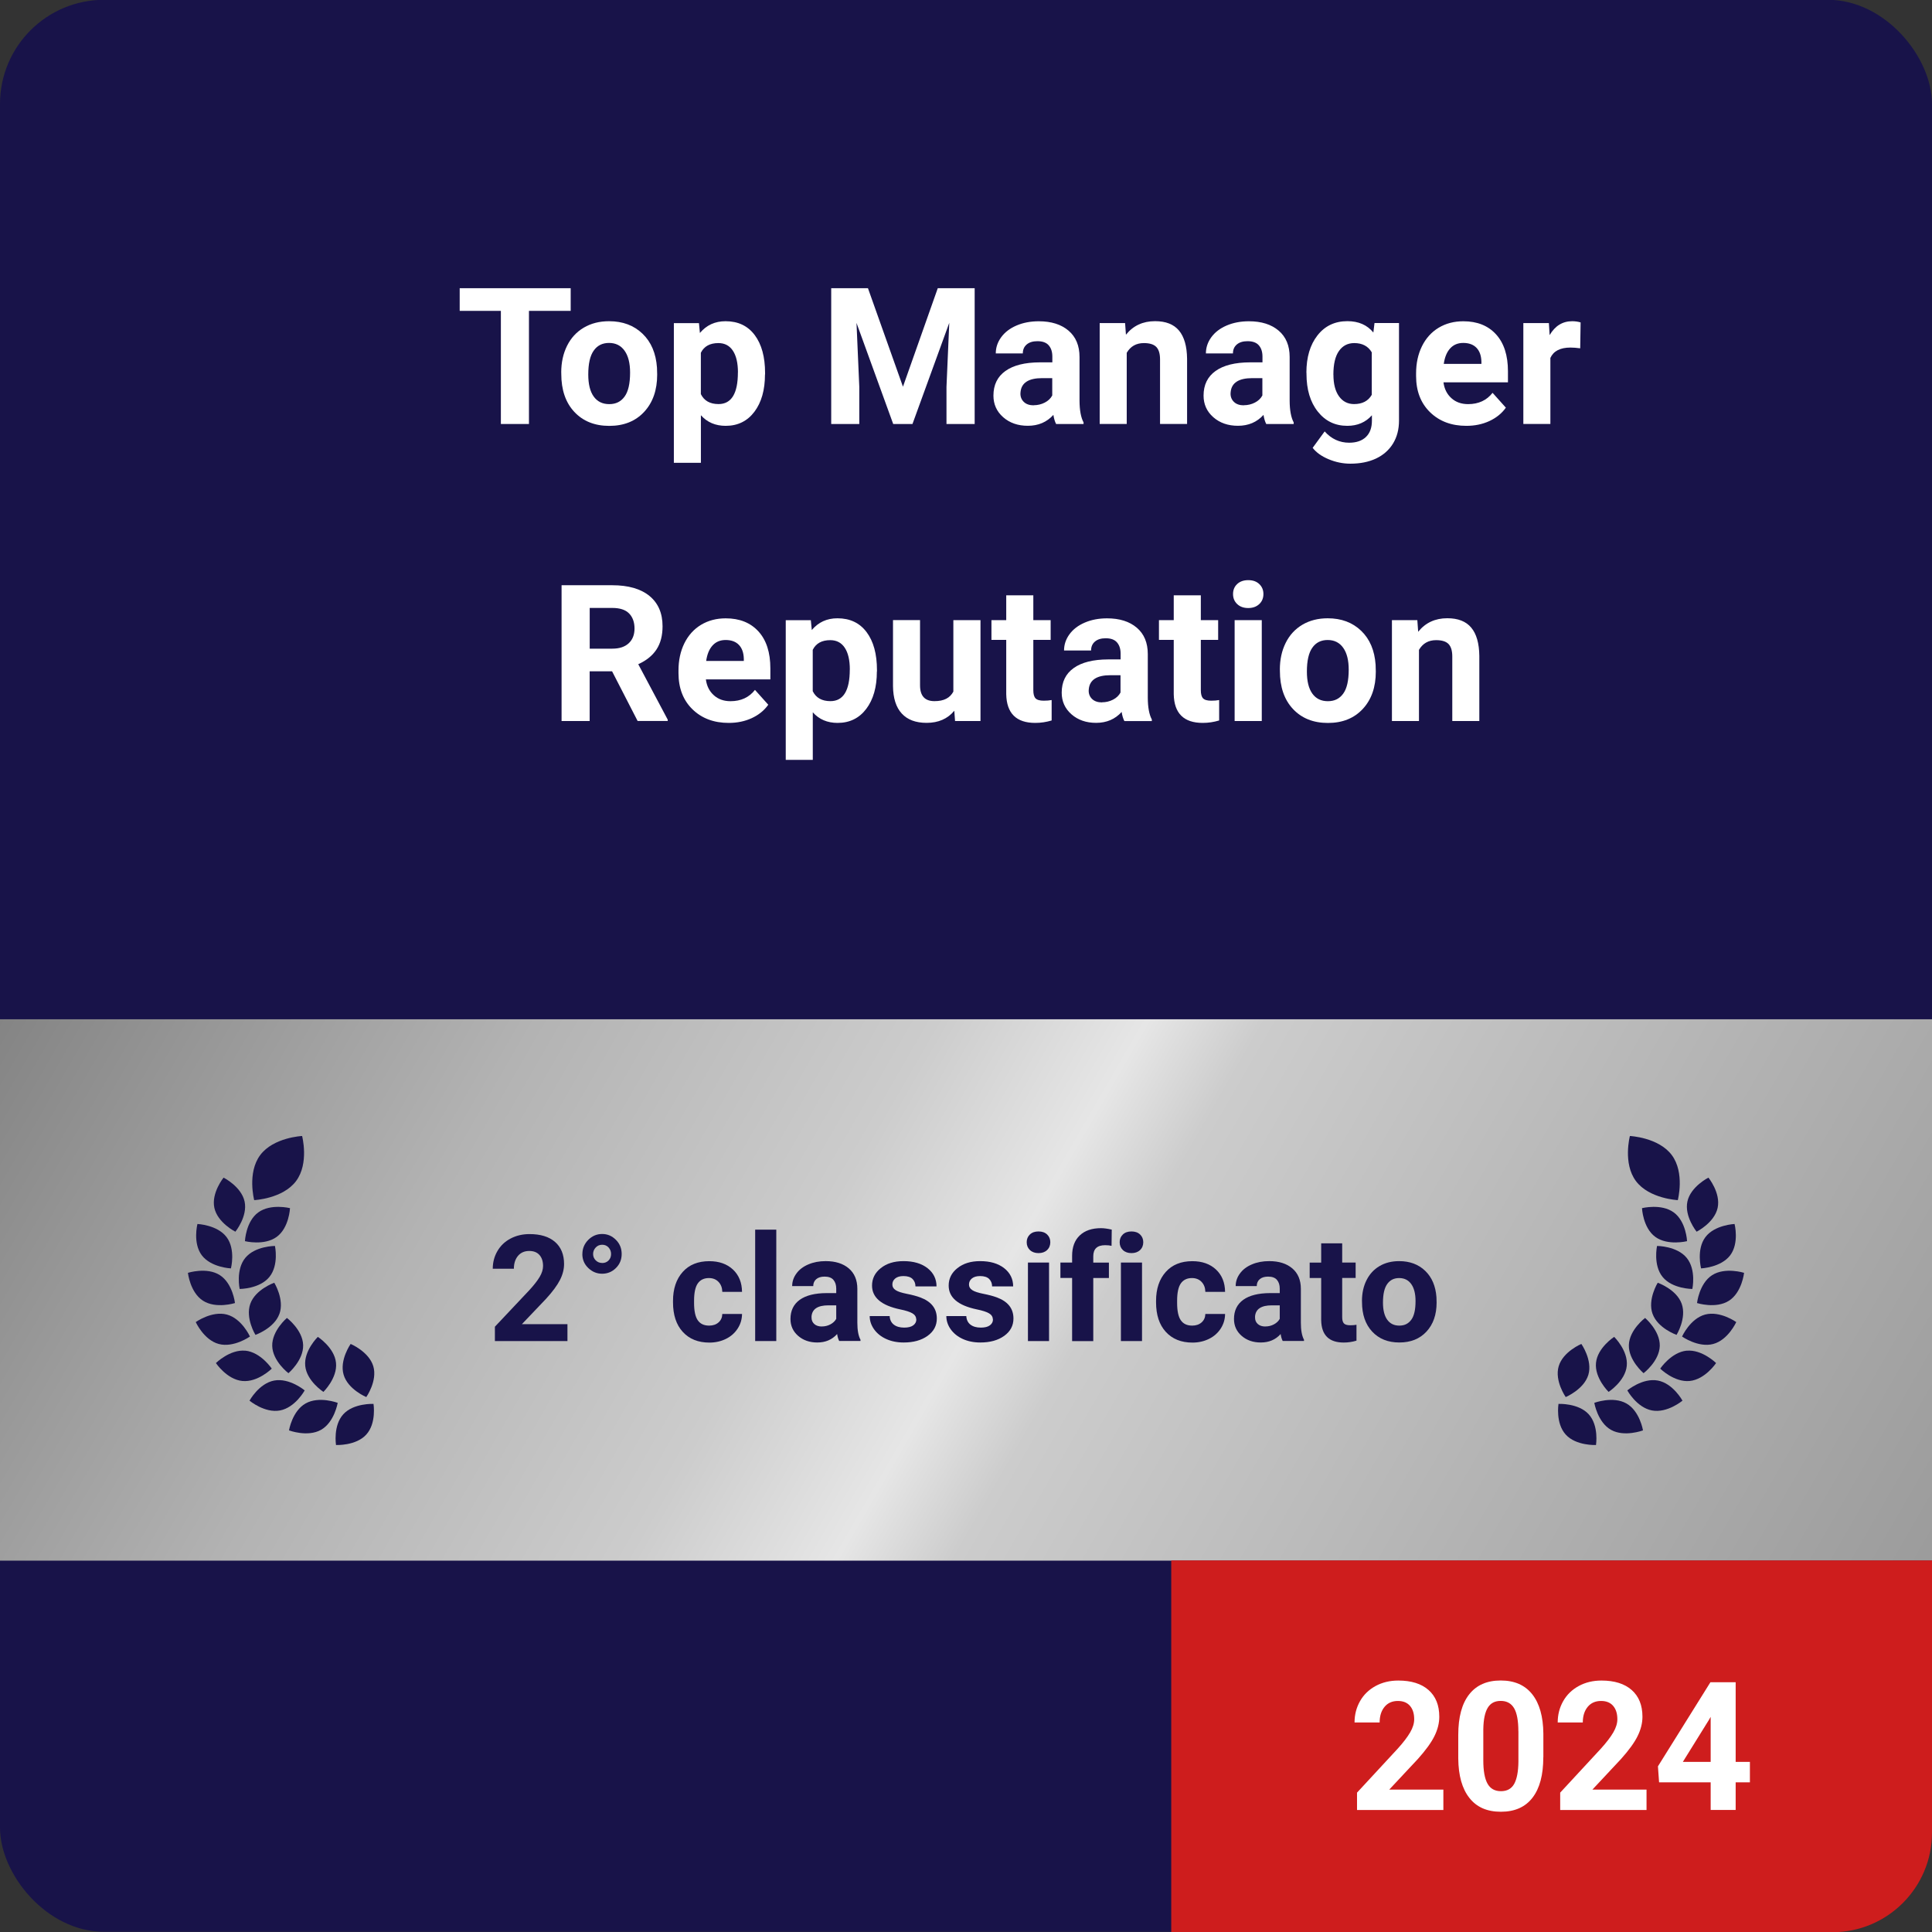 <?xml version="1.0" encoding="UTF-8"?>
<svg id="Layer_1" data-name="Layer 1" xmlns="http://www.w3.org/2000/svg" xmlns:xlink="http://www.w3.org/1999/xlink" viewBox="0 0 388 388">
  <rect x="0" y="0" width="388" height="388" fill="#333333" stroke="none"/>
  <defs>
    <style>
      .cls-1 {
        fill: #fff;
      }

      .cls-2 {
        fill: none;
      }

      .cls-3 {
        fill: #ce1d1d;
      }

      .cls-4 {
        fill: #181349;
      }

      .cls-5 {
        fill: url(#linear-gradient);
      }

      .cls-6 {
        clip-path: url(#clippath);
      }
    </style>
    <clipPath id="clippath">
      <rect class="cls-2" y="-.04" width="388" height="388" rx="20.92" ry="20.92"/>
    </clipPath>
    <linearGradient id="linear-gradient" x1="17.9" y1="7055.3" x2="371.26" y2="6851.27" gradientTransform="translate(0 7212.35) scale(1 -1)" gradientUnits="userSpaceOnUse">
      <stop offset="0" stop-color="gray"/>
      <stop offset=".25" stop-color="#b3b3b3"/>
      <stop offset=".42" stop-color="#ccc"/>
      <stop offset=".51" stop-color="#e6e6e6"/>
      <stop offset=".56" stop-color="#ccc"/>
      <stop offset=".77" stop-color="#b3b3b3"/>
      <stop offset="1" stop-color="#999"/>
    </linearGradient>
  </defs>
  <g class="cls-6">
    <rect class="cls-4" y="-.04" width="388" height="388" rx="20.92" ry="20.92"/>
    <rect class="cls-5" x="-9.61" y="204.7" width="408.38" height="108.72"/>
  </g>
  <path id="Path_745" data-name="Path 745" class="cls-4" d="M43.05,242.57c-.65-3,1.85-6.07,1.85-6.07,0,0,3.56,1.79,4.22,4.79.65,3-1.85,6.07-1.85,6.07,0,0-3.57-1.79-4.22-4.79"/>
  <path id="Path_746" data-name="Path 746" class="cls-4" d="M59.46,237.19c2.66-3.56,1.21-9.05,1.21-9.05,0,0-5.75.27-8.41,3.83-2.66,3.56-1.21,9.05-1.21,9.05,0,0,5.75-.27,8.41-3.83"/>
  <path id="Path_747" data-name="Path 747" class="cls-4" d="M55.57,248.4c2.5-1.83,2.67-5.77,2.67-5.77,0,0-3.88-.97-6.38.86-2.5,1.83-2.67,5.77-2.67,5.77,0,0,3.87.97,6.38-.86"/>
  <path id="Path_748" data-name="Path 748" class="cls-4" d="M46.38,254.72s.98-3.82-.88-6.28c-1.86-2.46-5.85-2.63-5.85-2.63,0,0-.98,3.82.88,6.29,1.86,2.46,5.85,2.63,5.85,2.63"/>
  <path id="Path_749" data-name="Path 749" class="cls-4" d="M40.77,261.22c2.61,1.68,6.42.47,6.42.47,0,0-.43-3.92-3.03-5.6-2.6-1.68-6.42-.47-6.42-.47,0,0,.42,3.92,3.03,5.6"/>
  <path id="Path_750" data-name="Path 750" class="cls-4" d="M50.19,268.4s-1.63-3.6-4.63-4.4c-3.01-.8-6.25,1.51-6.25,1.51,0,0,1.63,3.6,4.63,4.4,3.01.8,6.26-1.5,6.26-1.5"/>
  <path id="Path_751" data-name="Path 751" class="cls-4" d="M49.28,271.26c-3.1-.3-5.92,2.48-5.92,2.48,0,0,2.19,3.29,5.3,3.6s5.92-2.48,5.92-2.48c0,0-2.2-3.29-5.3-3.61"/>
  <path id="Path_752" data-name="Path 752" class="cls-4" d="M61.19,279.23s-3.05-2.55-6.12-1.98c-3.07.57-4.96,4.04-4.96,4.04,0,0,3.05,2.55,6.12,1.97s4.96-4.03,4.96-4.03"/>
  <path id="Path_753" data-name="Path 753" class="cls-4" d="M61.38,281.85c-2.7,1.52-3.34,5.41-3.34,5.41,0,0,3.74,1.41,6.43-.11,2.69-1.52,3.35-5.42,3.35-5.42,0,0-3.74-1.41-6.44.12"/>
  <path id="Path_754" data-name="Path 754" class="cls-4" d="M73.55,288.11c2.09-2.28,1.46-6.17,1.46-6.17,0,0-4-.19-6.07,2.09-2.08,2.28-1.46,6.17-1.46,6.17,0,0,4,.19,6.07-2.09"/>
  <path id="Path_755" data-name="Path 755" class="cls-4" d="M48.13,258.86s4,0,5.96-2.4c1.96-2.39,1.13-6.24,1.13-6.24,0,0-4,0-5.96,2.4-1.96,2.4-1.13,6.24-1.13,6.24"/>
  <path id="Path_756" data-name="Path 756" class="cls-4" d="M56.12,263.86c1.04-2.89-1.04-6.25-1.04-6.25,0,0-3.77,1.32-4.81,4.22-1.04,2.9,1.03,6.25,1.03,6.25,0,0,3.77-1.32,4.81-4.21"/>
  <path id="Path_757" data-name="Path 757" class="cls-4" d="M57.93,275.77s3.03-2.57,2.95-5.63c-.08-3.06-3.26-5.46-3.26-5.46,0,0-3.03,2.57-2.95,5.63.08,3.06,3.26,5.47,3.26,5.47"/>
  <path id="Path_758" data-name="Path 758" class="cls-4" d="M64.95,279.53s2.84-2.77,2.53-5.83c-.3-3.06-3.65-5.22-3.65-5.22,0,0-2.84,2.77-2.53,5.83.3,3.06,3.65,5.22,3.65,5.22"/>
  <path id="Path_759" data-name="Path 759" class="cls-4" d="M73.56,280.57s2.28-3.24,1.41-6.19c-.88-2.94-4.55-4.48-4.55-4.48,0,0-2.28,3.24-1.41,6.19.87,2.95,4.55,4.48,4.55,4.48"/>
  <path id="Path_745-2" data-name="Path 745-2" class="cls-4" d="M344.95,242.57c.65-3-1.85-6.07-1.85-6.07,0,0-3.56,1.79-4.22,4.79-.65,3,1.85,6.07,1.85,6.07,0,0,3.57-1.79,4.22-4.79"/>
  <path id="Path_746-2" data-name="Path 746-2" class="cls-4" d="M328.54,237.19c-2.66-3.56-1.21-9.05-1.21-9.05,0,0,5.75.27,8.41,3.83,2.66,3.56,1.21,9.05,1.21,9.05,0,0-5.75-.27-8.41-3.83"/>
  <path id="Path_747-2" data-name="Path 747-2" class="cls-4" d="M332.43,248.4c-2.5-1.83-2.67-5.77-2.67-5.77,0,0,3.88-.97,6.38.86,2.5,1.83,2.67,5.77,2.67,5.77,0,0-3.87.97-6.38-.86"/>
  <path id="Path_748-2" data-name="Path 748-2" class="cls-4" d="M341.62,254.72s-.98-3.82.88-6.28c1.86-2.46,5.85-2.63,5.85-2.63,0,0,.98,3.82-.88,6.29-1.86,2.46-5.85,2.63-5.85,2.63"/>
  <path id="Path_749-2" data-name="Path 749-2" class="cls-4" d="M347.23,261.22c-2.61,1.68-6.42.47-6.42.47,0,0,.43-3.92,3.03-5.6,2.61-1.67,6.42-.47,6.42-.47,0,0-.42,3.92-3.03,5.6"/>
  <path id="Path_750-2" data-name="Path 750-2" class="cls-4" d="M337.81,268.4s1.63-3.6,4.63-4.4c3.01-.8,6.25,1.51,6.25,1.51,0,0-1.63,3.6-4.63,4.4-3.01.8-6.26-1.5-6.26-1.5"/>
  <path id="Path_751-2" data-name="Path 751-2" class="cls-4" d="M338.72,271.26c3.1-.3,5.92,2.48,5.92,2.48,0,0-2.19,3.29-5.3,3.6-3.1.31-5.92-2.48-5.92-2.48,0,0,2.2-3.29,5.3-3.61"/>
  <path id="Path_752-2" data-name="Path 752-2" class="cls-4" d="M326.81,279.23s3.05-2.55,6.12-1.98c3.07.57,4.96,4.04,4.96,4.04,0,0-3.05,2.55-6.12,1.97-3.07-.58-4.96-4.03-4.96-4.03"/>
  <path id="Path_753-2" data-name="Path 753-2" class="cls-4" d="M326.62,281.85c2.7,1.52,3.34,5.41,3.34,5.41,0,0-3.74,1.41-6.43-.11-2.69-1.52-3.35-5.42-3.35-5.42,0,0,3.74-1.41,6.44.12"/>
  <path id="Path_754-2" data-name="Path 754-2" class="cls-4" d="M314.45,288.11c-2.09-2.28-1.46-6.17-1.46-6.17,0,0,4-.19,6.07,2.09,2.08,2.28,1.46,6.17,1.46,6.17,0,0-4,.19-6.07-2.09"/>
  <path id="Path_755-2" data-name="Path 755-2" class="cls-4" d="M339.87,258.86s-4,0-5.96-2.4c-1.96-2.39-1.13-6.24-1.13-6.24,0,0,4,0,5.96,2.4,1.96,2.4,1.13,6.24,1.13,6.24"/>
  <path id="Path_756-2" data-name="Path 756-2" class="cls-4" d="M331.88,263.86c-1.04-2.89,1.04-6.25,1.04-6.25,0,0,3.77,1.32,4.81,4.22,1.04,2.9-1.03,6.25-1.03,6.25,0,0-3.77-1.32-4.81-4.21"/>
  <path id="Path_757-2" data-name="Path 757-2" class="cls-4" d="M330.07,275.77s-3.03-2.57-2.95-5.63c.08-3.07,3.26-5.46,3.26-5.46,0,0,3.03,2.57,2.95,5.63-.09,3.06-3.26,5.47-3.26,5.47"/>
  <path id="Path_758-2" data-name="Path 758-2" class="cls-4" d="M323.05,279.53s-2.84-2.77-2.53-5.83c.3-3.06,3.65-5.22,3.65-5.22,0,0,2.84,2.77,2.53,5.83-.3,3.06-3.65,5.22-3.65,5.22"/>
  <path id="Path_759-2" data-name="Path 759-2" class="cls-4" d="M314.44,280.57s-2.28-3.24-1.41-6.19,4.55-4.48,4.55-4.48c0,0,2.28,3.24,1.41,6.19-.88,2.94-4.55,4.48-4.55,4.48"/>
  <g>
    <path class="cls-4" d="M113.98,269.32h-14.59v-2.88l6.89-7.31c.95-1.03,1.65-1.93,2.1-2.69s.68-1.5.68-2.18c0-.94-.24-1.68-.72-2.22-.48-.54-1.16-.81-2.05-.81-.96,0-1.71.33-2.26.98-.55.66-.83,1.52-.83,2.59h-4.24c0-1.29.31-2.47.93-3.54.62-1.07,1.49-1.91,2.62-2.51s2.41-.91,3.84-.91c2.19,0,3.9.52,5.11,1.57,1.21,1.05,1.82,2.53,1.82,4.44,0,1.05-.27,2.12-.82,3.2s-1.48,2.35-2.81,3.8l-4.84,5.08h9.15v3.39Z"/>
    <path class="cls-4" d="M116.96,251.84c0-1.11.4-2.05,1.18-2.84.79-.79,1.72-1.18,2.79-1.18s1.98.39,2.76,1.17c.78.78,1.16,1.73,1.16,2.85s-.39,2.06-1.16,2.82c-.77.76-1.69,1.14-2.76,1.14s-1.98-.38-2.78-1.14c-.8-.76-1.2-1.7-1.2-2.82ZM120.94,253.65c.52,0,.94-.17,1.28-.52.34-.34.5-.77.5-1.29s-.17-.94-.5-1.31c-.34-.37-.76-.55-1.28-.55s-.95.18-1.3.55-.53.81-.53,1.31.18.93.53,1.28c.36.35.79.52,1.29.52Z"/>
    <path class="cls-4" d="M142.4,266.22c.78,0,1.41-.21,1.9-.64s.74-1,.76-1.7h3.96c-.01,1.07-.3,2.05-.88,2.94-.58.89-1.36,1.58-2.36,2.07s-2.1.74-3.31.74c-2.26,0-4.04-.72-5.35-2.15-1.31-1.43-1.96-3.41-1.96-5.94v-.28c0-2.43.65-4.36,1.94-5.81s3.08-2.17,5.34-2.17c1.98,0,3.56.56,4.76,1.68,1.19,1.12,1.8,2.61,1.82,4.48h-3.96c-.02-.82-.27-1.49-.76-2s-1.13-.77-1.93-.77c-.98,0-1.73.36-2.23,1.07-.5.71-.75,1.87-.75,3.48v.44c0,1.62.25,2.79.75,3.5s1.25,1.06,2.27,1.06Z"/>
    <path class="cls-4" d="M155.9,269.32h-4.24v-22.37h4.24v22.37Z"/>
    <path class="cls-4" d="M168.54,269.32c-.2-.38-.34-.85-.42-1.41-1.02,1.14-2.35,1.7-3.99,1.7-1.55,0-2.83-.45-3.85-1.34-1.02-.89-1.53-2.02-1.53-3.38,0-1.67.62-2.95,1.86-3.85,1.24-.89,3.04-1.34,5.39-1.35h1.94v-.9c0-.73-.19-1.31-.56-1.75s-.97-.66-1.78-.66c-.71,0-1.27.17-1.67.51s-.61.81-.61,1.4h-4.23c0-.91.28-1.76.85-2.53.56-.78,1.36-1.39,2.4-1.83,1.03-.44,2.19-.66,3.48-.66,1.95,0,3.5.49,4.64,1.46s1.72,2.35,1.72,4.11v6.83c0,1.5.22,2.63.63,3.39v.25h-4.27ZM165.05,266.39c.62,0,1.2-.14,1.72-.42s.92-.65,1.17-1.11v-2.71h-1.58c-2.12,0-3.24.73-3.38,2.19v.25c-.01.52.17.96.54,1.3.37.34.88.51,1.52.51Z"/>
    <path class="cls-4" d="M184,264.97c0-.51-.26-.92-.77-1.22s-1.33-.56-2.46-.79c-3.76-.79-5.64-2.38-5.64-4.78,0-1.4.58-2.57,1.75-3.5,1.17-.94,2.69-1.41,4.57-1.41,2.01,0,3.61.47,4.82,1.41,1.2.94,1.81,2.17,1.81,3.67h-4.23c0-.6-.2-1.1-.58-1.49-.39-.39-1-.59-1.83-.59-.71,0-1.26.16-1.65.48-.39.32-.58.73-.58,1.22,0,.47.22.84.67,1.13.44.29,1.19.53,2.25.74,1.05.21,1.94.44,2.66.71,2.23.82,3.35,2.23,3.35,4.24,0,1.44-.62,2.6-1.86,3.49-1.24.89-2.84,1.33-4.79,1.33-1.33,0-2.5-.24-3.53-.71-1.03-.47-1.83-1.12-2.42-1.94-.58-.82-.88-1.71-.88-2.66h4.01c.04.75.32,1.32.83,1.72.52.4,1.21.6,2.08.6.81,0,1.42-.15,1.83-.46.42-.31.62-.71.62-1.2Z"/>
    <path class="cls-4" d="M199.39,264.97c0-.51-.26-.92-.77-1.22s-1.33-.56-2.46-.79c-3.76-.79-5.64-2.38-5.64-4.78,0-1.4.58-2.57,1.75-3.5,1.17-.94,2.69-1.41,4.57-1.41,2.01,0,3.61.47,4.82,1.41,1.2.94,1.81,2.17,1.81,3.67h-4.23c0-.6-.2-1.1-.58-1.49-.39-.39-1-.59-1.83-.59-.71,0-1.26.16-1.65.48-.39.32-.58.73-.58,1.22,0,.47.22.84.67,1.13.44.29,1.19.53,2.25.74,1.05.21,1.94.44,2.66.71,2.23.82,3.35,2.23,3.35,4.24,0,1.44-.62,2.6-1.86,3.49-1.24.89-2.84,1.33-4.79,1.33-1.33,0-2.5-.24-3.53-.71-1.03-.47-1.83-1.12-2.42-1.94-.58-.82-.88-1.71-.88-2.66h4.01c.04.75.32,1.32.83,1.72.52.4,1.21.6,2.08.6.81,0,1.42-.15,1.83-.46.42-.31.62-.71.62-1.2Z"/>
    <path class="cls-4" d="M206.19,249.48c0-.63.21-1.15.64-1.56s1-.61,1.73-.61,1.3.2,1.73.61c.43.41.64.93.64,1.56s-.22,1.17-.65,1.57c-.43.41-1.01.61-1.72.61s-1.28-.2-1.72-.61c-.43-.41-.65-.93-.65-1.57ZM210.68,269.32h-4.24v-15.76h4.24v15.76Z"/>
    <path class="cls-4" d="M215.31,269.32v-12.67h-2.35v-3.09h2.35v-1.34c0-1.77.51-3.14,1.53-4.11s2.44-1.46,4.28-1.46c.58,0,1.3.1,2.15.29l-.04,3.26c-.35-.09-.78-.13-1.29-.13-1.59,0-2.38.74-2.38,2.23v1.27h3.14v3.09h-3.14v12.67h-4.24Z"/>
    <path class="cls-4" d="M224.86,249.48c0-.63.21-1.15.64-1.56s1-.61,1.73-.61,1.3.2,1.73.61c.43.41.64.93.64,1.56s-.22,1.17-.65,1.57c-.43.41-1.01.61-1.72.61s-1.28-.2-1.72-.61c-.43-.41-.65-.93-.65-1.57ZM229.35,269.32h-4.24v-15.76h4.24v15.76Z"/>
    <path class="cls-4" d="M239.41,266.22c.78,0,1.41-.21,1.9-.64s.74-1,.76-1.7h3.96c-.01,1.07-.3,2.05-.88,2.94-.58.89-1.36,1.58-2.36,2.07s-2.1.74-3.31.74c-2.26,0-4.04-.72-5.35-2.15-1.31-1.43-1.96-3.41-1.96-5.94v-.28c0-2.43.65-4.36,1.94-5.81s3.08-2.17,5.34-2.17c1.98,0,3.56.56,4.76,1.68,1.19,1.12,1.8,2.61,1.82,4.48h-3.96c-.02-.82-.27-1.49-.76-2s-1.13-.77-1.93-.77c-.98,0-1.73.36-2.23,1.07-.5.71-.75,1.87-.75,3.48v.44c0,1.62.25,2.79.75,3.5s1.25,1.06,2.27,1.06Z"/>
    <path class="cls-4" d="M257.61,269.32c-.2-.38-.34-.85-.42-1.41-1.02,1.14-2.35,1.7-3.99,1.7-1.55,0-2.83-.45-3.85-1.34-1.02-.89-1.53-2.02-1.53-3.38,0-1.67.62-2.95,1.86-3.85,1.24-.89,3.04-1.34,5.39-1.35h1.94v-.9c0-.73-.19-1.31-.56-1.75s-.97-.66-1.78-.66c-.71,0-1.27.17-1.67.51s-.61.81-.61,1.4h-4.23c0-.91.28-1.76.85-2.53.56-.78,1.36-1.39,2.4-1.83,1.03-.44,2.19-.66,3.48-.66,1.95,0,3.5.49,4.64,1.46s1.72,2.35,1.72,4.11v6.83c0,1.5.22,2.63.63,3.39v.25h-4.27ZM254.12,266.39c.62,0,1.2-.14,1.72-.42s.92-.65,1.17-1.11v-2.71h-1.58c-2.12,0-3.24.73-3.38,2.19v.25c-.01.52.17.96.54,1.3.37.34.88.51,1.52.51Z"/>
    <path class="cls-4" d="M269.55,249.69v3.87h2.7v3.09h-2.7v7.87c0,.58.11,1,.34,1.25.22.25.65.38,1.29.38.47,0,.88-.03,1.24-.1v3.19c-.83.25-1.68.38-2.56.38-2.96,0-4.47-1.49-4.53-4.47v-8.49h-2.31v-3.09h2.31v-3.87h4.23Z"/>
    <path class="cls-4" d="M273.52,261.29c0-1.56.3-2.96.91-4.18s1.47-2.17,2.61-2.84c1.13-.67,2.45-1,3.95-1,2.13,0,3.88.65,5.23,1.95,1.35,1.3,2.1,3.07,2.26,5.3l.03,1.08c0,2.42-.68,4.36-2.03,5.82-1.35,1.46-3.17,2.19-5.45,2.19s-4.1-.73-5.46-2.19c-1.36-1.46-2.04-3.44-2.04-5.94v-.19ZM277.74,261.59c0,1.5.28,2.64.85,3.44.57.79,1.37,1.19,2.43,1.19s1.82-.39,2.4-1.17.86-2.03.86-3.76c0-1.47-.29-2.61-.86-3.41s-1.38-1.21-2.43-1.21-1.83.4-2.4,1.2c-.57.8-.85,2.04-.85,3.73Z"/>
  </g>
  <path class="cls-3" d="M235.22,313.38h152.78v54.66c0,11.04-8.96,20-20,20h-132.78v-74.66h0Z"/>
  <g>
    <path class="cls-1" d="M289.86,363.5h-17.33v-3.49l8.18-8.84c1.12-1.24,1.95-2.33,2.49-3.26.54-.93.81-1.81.81-2.64,0-1.14-.28-2.03-.85-2.69s-1.38-.98-2.43-.98c-1.13,0-2.03.4-2.68,1.19-.65.79-.98,1.83-.98,3.13h-5.04c0-1.56.37-2.99,1.1-4.28s1.77-2.3,3.12-3.04c1.34-.73,2.86-1.1,4.57-1.1,2.6,0,4.63.63,6.07,1.9,1.44,1.27,2.16,3.06,2.16,5.37,0,1.27-.32,2.56-.97,3.88s-1.76,2.85-3.33,4.6l-5.75,6.15h10.87v4.1Z"/>
    <path class="cls-1" d="M309.94,352.89c0,3.55-.72,6.26-2.17,8.14-1.45,1.88-3.56,2.82-6.35,2.82s-4.86-.92-6.32-2.77c-1.46-1.84-2.21-4.49-2.24-7.93v-4.72c0-3.58.73-6.3,2.2-8.16,1.46-1.86,3.57-2.78,6.33-2.78s4.86.92,6.32,2.76,2.21,4.48,2.24,7.92v4.72ZM304.93,347.7c0-2.13-.29-3.68-.86-4.65-.57-.97-1.47-1.46-2.68-1.46s-2.05.46-2.61,1.38c-.56.92-.86,2.37-.89,4.33v6.24c0,2.09.28,3.65.84,4.66s1.46,1.52,2.7,1.52,2.11-.49,2.66-1.46c.54-.98.83-2.47.85-4.48v-6.1Z"/>
    <path class="cls-1" d="M330.66,363.5h-17.33v-3.49l8.18-8.84c1.12-1.24,1.95-2.33,2.49-3.26.54-.93.81-1.81.81-2.64,0-1.14-.28-2.03-.85-2.69s-1.38-.98-2.43-.98c-1.13,0-2.03.4-2.68,1.19-.65.79-.98,1.83-.98,3.13h-5.04c0-1.56.37-2.99,1.1-4.28s1.77-2.3,3.12-3.04c1.34-.73,2.86-1.1,4.57-1.1,2.6,0,4.63.63,6.07,1.9,1.44,1.27,2.16,3.06,2.16,5.37,0,1.27-.32,2.56-.97,3.88s-1.76,2.85-3.33,4.6l-5.75,6.15h10.87v4.1Z"/>
    <path class="cls-1" d="M348.57,353.84h2.86v4.1h-2.86v5.55h-5.02v-5.55h-10.36l-.23-3.21,10.54-16.89h5.07v16ZM337.96,353.84h5.59v-9.05l-.33.58-5.26,8.47Z"/>
  </g>
  <g>
    <path class="cls-1" d="M114.61,62.43h-8.38v22.72h-5.64v-22.72h-8.27v-4.55h22.29v4.55Z"/>
    <path class="cls-1" d="M112.71,74.82c0-2.01.39-3.8,1.17-5.37.78-1.57,1.9-2.79,3.36-3.65,1.46-.86,3.15-1.29,5.08-1.29,2.75,0,4.98.84,6.72,2.51,1.74,1.67,2.7,3.95,2.9,6.82l.04,1.39c0,3.11-.87,5.6-2.61,7.48-1.74,1.88-4.08,2.82-7.01,2.82s-5.27-.94-7.02-2.81c-1.75-1.87-2.62-4.42-2.62-7.64v-.24ZM118.14,75.21c0,1.93.36,3.4,1.09,4.42.73,1.02,1.77,1.53,3.12,1.53s2.34-.5,3.08-1.51c.74-1.01,1.11-2.62,1.11-4.83,0-1.89-.37-3.35-1.11-4.39-.74-1.04-1.78-1.56-3.12-1.56s-2.36.52-3.08,1.55c-.73,1.03-1.09,2.63-1.09,4.79Z"/>
    <path class="cls-1" d="M153.63,75.2c0,3.12-.71,5.62-2.13,7.5-1.42,1.88-3.34,2.82-5.76,2.82-2.06,0-3.72-.71-4.98-2.13v9.55h-5.43v-28.05h5.04l.19,1.98c1.32-1.57,3.03-2.36,5.15-2.36,2.51,0,4.46.92,5.85,2.77s2.09,4.39,2.09,7.64v.28ZM148.2,74.8c0-1.89-.34-3.34-1.01-4.36-.67-1.02-1.64-1.54-2.92-1.54-1.7,0-2.88.65-3.52,1.95v8.3c.66,1.34,1.85,2,3.55,2,2.59,0,3.89-2.12,3.89-6.35Z"/>
    <path class="cls-1" d="M174.31,57.88l7.03,19.78,6.99-19.78h7.41v27.27h-5.66v-7.45l.56-12.87-7.39,20.32h-3.87l-7.37-20.3.56,12.85v7.45h-5.64v-27.27h7.37Z"/>
    <path class="cls-1" d="M212.09,85.14c-.25-.49-.43-1.09-.54-1.82-1.32,1.46-3.03,2.19-5.13,2.19-1.99,0-3.64-.57-4.95-1.72-1.31-1.15-1.96-2.6-1.96-4.34,0-2.15.8-3.8,2.4-4.94,1.6-1.15,3.91-1.73,6.93-1.74h2.5v-1.16c0-.94-.24-1.69-.72-2.25-.48-.56-1.24-.84-2.28-.84-.91,0-1.63.22-2.15.66-.52.44-.78,1.04-.78,1.8h-5.43c0-1.17.36-2.26,1.09-3.26.73-1,1.75-1.78,3.08-2.35,1.33-.57,2.82-.85,4.47-.85,2.51,0,4.5.63,5.97,1.88s2.21,3.02,2.21,5.29v8.78c.01,1.92.28,3.38.81,4.36v.32h-5.49ZM207.6,81.38c.8,0,1.54-.18,2.22-.53s1.18-.83,1.5-1.43v-3.48h-2.03c-2.72,0-4.17.94-4.34,2.81l-.02.32c0,.67.24,1.23.71,1.67s1.13.66,1.96.66Z"/>
    <path class="cls-1" d="M225.95,64.88l.17,2.34c1.45-1.81,3.4-2.72,5.85-2.72,2.16,0,3.76.63,4.81,1.89,1.05,1.26,1.59,3.15,1.62,5.66v13.09h-5.43v-12.96c0-1.15-.25-1.98-.75-2.5-.5-.52-1.33-.78-2.5-.78-1.53,0-2.68.65-3.44,1.95v14.29h-5.43v-20.26h5.11Z"/>
    <path class="cls-1" d="M254.29,85.14c-.25-.49-.43-1.09-.54-1.82-1.32,1.46-3.03,2.19-5.13,2.19-1.99,0-3.64-.57-4.95-1.72-1.31-1.15-1.96-2.6-1.96-4.34,0-2.15.8-3.8,2.4-4.94,1.6-1.15,3.91-1.73,6.93-1.74h2.5v-1.16c0-.94-.24-1.69-.72-2.25-.48-.56-1.24-.84-2.28-.84-.91,0-1.63.22-2.15.66-.52.44-.78,1.04-.78,1.8h-5.43c0-1.17.36-2.26,1.09-3.26.73-1,1.75-1.78,3.08-2.35,1.33-.57,2.82-.85,4.47-.85,2.51,0,4.5.63,5.97,1.88s2.21,3.02,2.21,5.29v8.78c.01,1.92.28,3.38.81,4.36v.32h-5.49ZM249.8,81.38c.8,0,1.54-.18,2.22-.53s1.18-.83,1.5-1.43v-3.48h-2.03c-2.72,0-4.17.94-4.34,2.81l-.02.32c0,.67.24,1.23.71,1.67s1.13.66,1.96.66Z"/>
    <path class="cls-1" d="M262.36,74.86c0-3.11.74-5.61,2.23-7.51,1.49-1.9,3.49-2.85,6.01-2.85,2.23,0,3.97.76,5.21,2.28l.23-1.91h4.92v19.59c0,1.77-.4,3.31-1.21,4.63-.81,1.31-1.95,2.31-3.41,3-1.47.69-3.18,1.03-5.15,1.03-1.49,0-2.95-.3-4.36-.89-1.42-.59-2.49-1.36-3.21-2.29l2.41-3.3c1.35,1.51,3,2.27,4.92,2.27,1.44,0,2.56-.38,3.37-1.15.8-.77,1.2-1.86,1.2-3.27v-1.09c-1.25,1.41-2.9,2.12-4.94,2.12-2.44,0-4.42-.95-5.93-2.86-1.51-1.9-2.27-4.43-2.27-7.58v-.22ZM267.79,75.26c0,1.84.37,3.28,1.11,4.32.74,1.04,1.75,1.57,3.04,1.57,1.65,0,2.84-.62,3.55-1.86v-8.53c-.73-1.24-1.9-1.86-3.52-1.86-1.3,0-2.33.53-3.07,1.59-.75,1.06-1.12,2.65-1.12,4.76Z"/>
    <path class="cls-1" d="M294.48,85.52c-2.98,0-5.41-.91-7.28-2.73-1.87-1.82-2.81-4.25-2.81-7.28v-.52c0-2.03.39-3.85,1.18-5.46.79-1.6,1.91-2.84,3.35-3.71,1.45-.87,3.1-1.3,4.95-1.3,2.78,0,4.97.87,6.57,2.62,1.6,1.75,2.4,4.23,2.4,7.43v2.21h-12.95c.17,1.32.7,2.38,1.59,3.18.88.8,2,1.2,3.36,1.2,2.09,0,3.73-.76,4.91-2.27l2.67,2.98c-.81,1.15-1.92,2.04-3.31,2.69-1.39.64-2.93.96-4.62.96ZM293.86,68.87c-1.08,0-1.95.36-2.62,1.09-.67.73-1.1,1.77-1.29,3.12h7.56v-.43c-.03-1.2-.35-2.13-.98-2.79-.63-.66-1.52-.99-2.67-.99Z"/>
    <path class="cls-1" d="M317.36,69.95c-.74-.1-1.39-.15-1.96-.15-2.06,0-3.4.69-4.04,2.08v13.26h-5.43v-20.26h5.13l.15,2.42c1.09-1.86,2.6-2.79,4.53-2.79.6,0,1.17.08,1.69.24l-.08,5.21Z"/>
    <path class="cls-1" d="M122.91,134.82h-4.49v9.98h-5.64v-27.27h10.17c3.23,0,5.73.72,7.48,2.15,1.75,1.44,2.63,3.46,2.63,6.09,0,1.86-.4,3.41-1.21,4.65-.81,1.24-2.03,2.23-3.67,2.97l5.92,11.14v.26h-6.05l-5.13-9.98ZM118.42,130.27h4.55c1.42,0,2.51-.36,3.29-1.08.78-.72,1.17-1.71,1.17-2.97s-.37-2.3-1.1-3.03c-.73-.74-1.86-1.1-3.37-1.1h-4.53v8.18Z"/>
    <path class="cls-1" d="M146.35,145.18c-2.98,0-5.41-.91-7.28-2.73-1.87-1.82-2.81-4.25-2.81-7.28v-.52c0-2.03.39-3.85,1.18-5.46.79-1.6,1.91-2.84,3.35-3.71,1.45-.87,3.1-1.3,4.95-1.3,2.78,0,4.97.87,6.57,2.62,1.6,1.75,2.4,4.23,2.4,7.43v2.21h-12.95c.17,1.32.7,2.38,1.59,3.18.88.8,2,1.2,3.36,1.2,2.09,0,3.73-.76,4.91-2.27l2.67,2.98c-.81,1.15-1.92,2.04-3.31,2.69-1.39.64-2.93.96-4.62.96ZM145.73,128.53c-1.08,0-1.95.36-2.62,1.09-.67.73-1.1,1.77-1.29,3.12h7.56v-.43c-.03-1.2-.35-2.13-.98-2.79-.63-.66-1.52-.99-2.67-.99Z"/>
    <path class="cls-1" d="M176.1,134.86c0,3.12-.71,5.62-2.13,7.5-1.42,1.88-3.34,2.82-5.76,2.82-2.06,0-3.72-.71-4.98-2.13v9.55h-5.43v-28.05h5.04l.19,1.98c1.32-1.57,3.03-2.36,5.15-2.36,2.51,0,4.46.92,5.85,2.77s2.09,4.39,2.09,7.64v.28ZM170.67,134.46c0-1.89-.34-3.34-1.01-4.36-.67-1.02-1.64-1.54-2.92-1.54-1.7,0-2.88.65-3.52,1.95v8.3c.66,1.34,1.85,2,3.55,2,2.59,0,3.89-2.12,3.89-6.35Z"/>
    <path class="cls-1" d="M191.65,142.74c-1.34,1.62-3.2,2.43-5.56,2.43-2.18,0-3.84-.62-4.99-1.87-1.15-1.25-1.73-3.08-1.76-5.49v-13.28h5.43v13.11c0,2.11.96,3.17,2.89,3.17s3.11-.64,3.8-1.91v-14.36h5.45v20.26h-5.11l-.15-2.06Z"/>
    <path class="cls-1" d="M207.52,119.56v4.98h3.48v3.97h-3.48v10.11c0,.75.14,1.29.43,1.61s.84.49,1.65.49c.6,0,1.13-.04,1.6-.13v4.1c-1.07.32-2.16.49-3.29.49-3.81,0-5.75-1.92-5.83-5.75v-10.92h-2.97v-3.97h2.97v-4.98h5.43Z"/>
    <path class="cls-1" d="M225.8,144.8c-.25-.49-.43-1.09-.54-1.82-1.32,1.46-3.03,2.19-5.13,2.19-1.99,0-3.64-.57-4.95-1.72-1.31-1.15-1.96-2.6-1.96-4.34,0-2.15.8-3.8,2.4-4.94,1.6-1.15,3.91-1.73,6.93-1.74h2.5v-1.16c0-.94-.24-1.69-.72-2.25-.48-.56-1.24-.84-2.28-.84-.91,0-1.63.22-2.15.66-.52.44-.78,1.04-.78,1.8h-5.43c0-1.17.36-2.26,1.09-3.26.73-1,1.75-1.78,3.08-2.35,1.33-.57,2.82-.85,4.47-.85,2.51,0,4.5.63,5.97,1.88s2.21,3.02,2.21,5.29v8.78c.01,1.92.28,3.38.81,4.36v.32h-5.49ZM221.31,141.04c.8,0,1.54-.18,2.22-.53s1.18-.83,1.5-1.43v-3.48h-2.03c-2.72,0-4.17.94-4.34,2.81l-.02.32c0,.67.24,1.23.71,1.67s1.13.66,1.96.66Z"/>
    <path class="cls-1" d="M241.16,119.56v4.98h3.48v3.97h-3.48v10.11c0,.75.14,1.29.43,1.61s.84.49,1.65.49c.6,0,1.13-.04,1.6-.13v4.1c-1.07.32-2.16.49-3.29.49-3.81,0-5.75-1.92-5.83-5.75v-10.92h-2.97v-3.97h2.97v-4.98h5.43Z"/>
    <path class="cls-1" d="M247.63,119.3c0-.81.27-1.48.82-2,.55-.52,1.29-.79,2.23-.79s1.67.26,2.22.79c.55.52.83,1.19.83,2s-.28,1.5-.84,2.02-1.29.79-2.21.79-1.65-.26-2.21-.79c-.56-.52-.84-1.2-.84-2.02ZM253.4,144.8h-5.45v-20.26h5.45v20.26Z"/>
    <path class="cls-1" d="M257.03,134.48c0-2.01.39-3.8,1.17-5.37.78-1.57,1.9-2.79,3.36-3.65,1.46-.86,3.15-1.29,5.08-1.29,2.75,0,4.98.84,6.72,2.51,1.74,1.67,2.7,3.95,2.9,6.82l.04,1.39c0,3.11-.87,5.6-2.61,7.48-1.74,1.88-4.08,2.82-7.01,2.82s-5.27-.94-7.02-2.81c-1.75-1.87-2.62-4.42-2.62-7.64v-.24ZM262.46,134.87c0,1.93.36,3.4,1.09,4.42.73,1.02,1.77,1.53,3.12,1.53s2.34-.5,3.08-1.51c.74-1.01,1.11-2.62,1.11-4.83,0-1.89-.37-3.35-1.11-4.39-.74-1.04-1.78-1.56-3.12-1.56s-2.36.52-3.08,1.55c-.73,1.03-1.09,2.63-1.09,4.79Z"/>
    <path class="cls-1" d="M284.64,124.54l.17,2.34c1.45-1.81,3.4-2.72,5.85-2.72,2.16,0,3.76.63,4.81,1.89,1.05,1.26,1.59,3.15,1.62,5.66v13.09h-5.43v-12.96c0-1.15-.25-1.98-.75-2.5-.5-.52-1.33-.78-2.5-.78-1.53,0-2.68.65-3.44,1.95v14.29h-5.43v-20.26h5.11Z"/>
  </g>
</svg>
